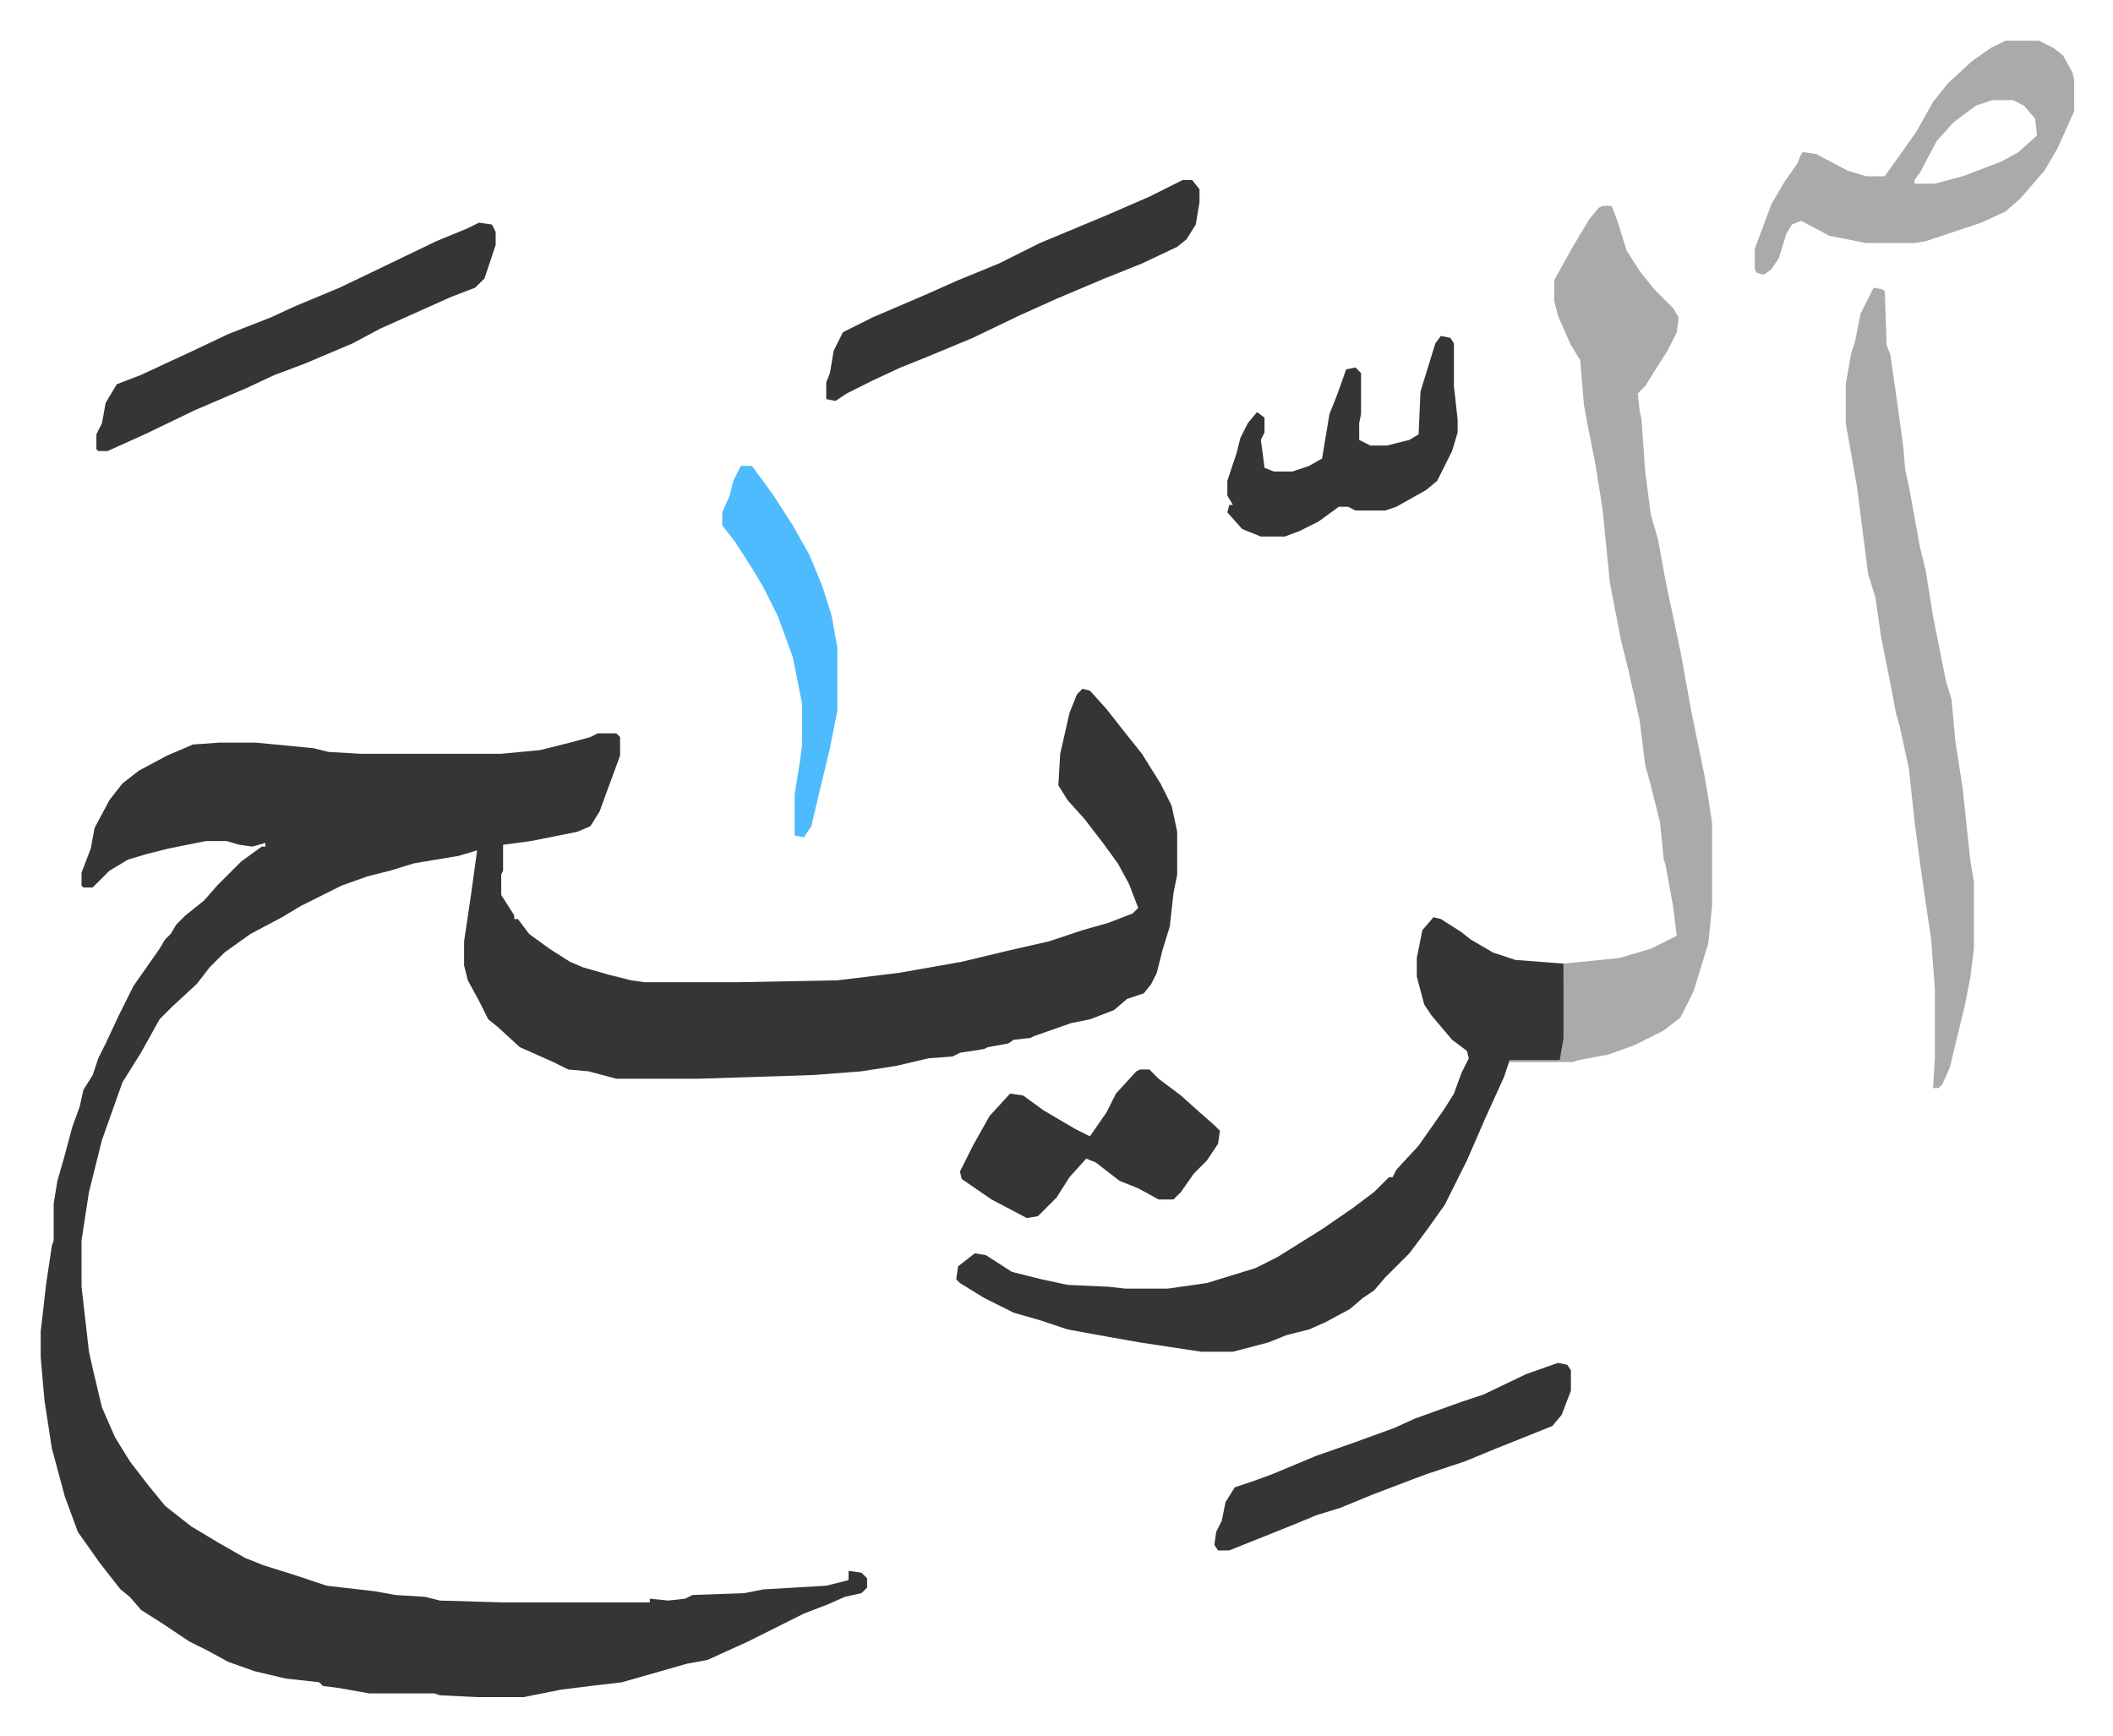 <svg xmlns="http://www.w3.org/2000/svg" viewBox="-21.9 362.1 1137.8 934.8">
    <path fill="#353535" id="rule_normal" d="m561 733 4 1 9 10 11 14 8 10 10 16 6 12 3 14v23l-2 10-2 18-4 13-3 12-3 6-4 5-9 3-7 6-13 5-10 2-20 7-2 1-9 1-3 2-11 2-2 1-13 2-4 2-13 1-17 4-19 3-26 2-62 2h-44l-15-4-11-1-8-4-18-8-12-11-5-4-5-10-6-11-2-8v-13l4-27 3-22-10 3-24 4-13 4-12 3-14 5-16 8-6 3-10 6-17 9-14 10-8 8-7 9-13 12-7 7-10 18-10 16-11 31-7 28-4 26v25l4 35 2 9 5 21 7 16 8 13 10 13 9 11 14 11 15 9 14 8 10 4 16 5 18 6 26 3 11 2 16 1 8 2 34 1h79v-2l10 1 9-1 4-2 28-1 10-2 34-2 12-3v-5l7 1 3 3v5l-3 3-9 2-9 4-13 5-14 7-16 8-22 10-11 2-21 6-14 4-17 2-16 2-20 4h-25l-20-1-3-1h-35l-17-3-8-1-2-2-18-2-17-4-14-5-11-6-10-5-15-10-11-7-6-7-5-4-11-14-12-17-7-19-7-26-4-26-2-23v-14l3-26 3-20 1-3v-20l2-12 4-14 4-15 4-11 2-9 5-8 3-9 4-8 7-15 8-16 7-10 7-10 3-5 3-3 3-5 5-5 10-8 7-8 13-13 11-8h2v-2l-7 2-7-1-7-2H89l-20 4-12 3-10 3-10 6-5 5-4 4h-5l-1-1v-7l5-13 2-11 8-15 7-9 9-7 15-8 14-6 14-1h20l31 3 8 2 17 1h76l21-2 16-4 11-3 4-2h10l2 2v10l-7 19-4 11-5 8-7 3-25 5-15 2v14l-1 2v11l7 11v2h2l6 8 11 8 11 7 7 3 14 4 12 3 7 1h51l53-1 33-4 34-6 25-6 22-5 18-6 14-4 13-5 3-3-5-13-6-11-8-11-10-13-9-10-5-8 1-17 5-22 4-10z"/>
    <path fill="#aaa" id="rule_hamzat_wasl" d="M841 473h5l3 8 5 16 7 11 8 10 10 10 3 5-1 8-5 10-7 11-5 8-4 4 1 9 1 5 2 28 3 23 4 14 4 22 8 38 6 33 7 34 2 12 2 13v45l-2 20-8 26-7 14-9 7-16 8-14 5-16 3-3 1h-34v-1h27l1-12 1-40 30-3 17-5 14-7-2-16-4-22-1-3-2-20-5-20-3-11-3-24-6-27-4-16-6-31-4-40-4-25-4-20-2-11-2-24-5-8-7-16-2-8v-11l10-18 9-15 5-6z"/>
    <path fill="#353535" id="rule_normal" d="m750 856 4 1 11 7 5 4 12 7 12 4 26 2v40l-2 12h-27l-3 9-10 22-10 23-7 14-5 10-10 14-9 12-13 13-6 7-6 4-7 6-13 7-9 4-12 3-10 4-19 5h-17l-33-5-17-3-22-4-15-5-14-4-16-8-13-8-2-2 1-7 9-7 6 1 14 9 16 4 14 3 22 1 9 1h23l21-3 26-8 12-6 24-15 16-11 12-9 8-8h2l2-4 12-13 14-20 5-8 4-11 4-8-1-4-8-6-11-13-4-6-4-15v-10l3-15z"/>
    <path fill="#aaa" id="rule_hamzat_wasl" d="m987 517 5 1 1 1 1 29 2 5 4 28 3 22 1 12 2 9 6 33 3 12 4 25 7 35 3 10 2 22 4 26 4 38 2 12v36l-2 16-3 15-8 33-4 9-2 2h-3l1-16v-37l-2-27-4-27-2-14-3-23-3-28-5-23-2-7-3-16-5-25-3-21-4-13-6-47-6-34v-21l3-17 2-6 3-15zm71-133h18l8 4 5 4 5 9 1 4v17l-9 20-7 12-13 15-8 7-13 6-30 10-6 1h-26l-20-4-15-8-5 2-3 5-4 13-4 6-4 3-4-1-1-2v-11l9-24 7-12 7-10 2-5 1-1 7 1 17 9 10 3h10l10-14 7-10 9-16 8-10 13-12 10-7zm-7 32-9 3-12 9-9 10-9 17-3 4v2h11l15-4 21-8 9-5 10-9-1-9-6-7-6-3z"/>
    <path fill="#353535" id="rule_normal" d="m236 482 7 1 2 4v7l-6 18-5 5-13 5-38 17-15 8-26 11-16 6-15 7-28 12-27 13-20 9h-5l-1-1v-8l3-6 2-11 6-10 13-5 28-13 19-9 23-9 13-6 24-10 25-12 27-13 17-7zm379-23h5l4 5v7l-2 12-5 8-5 4-19 9-20 8-26 11-20 9-25 12-24 10-15 6-15 7-14 7-6 4-5-1v-9l2-5 2-12 5-10 16-8 28-12 18-8 22-9 22-11 36-15 23-10 16-8zm-23 479h5l5 5 12 9 10 9 8 7 3 3-1 7-6 9-7 7-7 10-4 4h-8l-11-6-10-4-13-10-5-2-9 10-7 11-10 10-6 1-19-10-16-11-1-4 7-14 9-16 11-12 7 1 11 8 17 10 6 3 2 1 9-13 5-10 11-12zm225 158 5 1 2 3v11l-5 13-5 6-20 8-10 4-17 7-21 7-8 3-21 8-17 7-13 4-12 5-35 14h-6l-2-3 1-7 3-6 2-10 5-8 9-3 11-4 24-10 20-7 22-8 11-5 25-9 12-4 23-11zm-63-553 5 1 2 3v23l2 18v7l-3 10-8 16-6 5-16 9-6 2h-16l-4-2h-5l-11 8-10 5-8 3h-13l-10-4-8-9 1-4h2l-3-5v-8l5-15 2-8 4-8 5-6 4 3v8l-2 4 1 7 1 8 5 2h10l9-3 7-4 4-24 4-10 5-14 5-1 3 3v22l-1 5v9l6 3h9l12-3 5-3 1-23 4-13 4-13z"/>
    <path fill="#4ebbff" id="rule_madd_normal_2_vowels" d="M377 613h6l11 15 11 17 9 16 7 17 5 16 3 17v34l-4 20-6 25-4 17-4 6-5-1v-22l3-19 1-8v-22l-5-25-8-22-8-16-6-10-9-14-7-9v-7l4-9 2-8z"/>
</svg>

